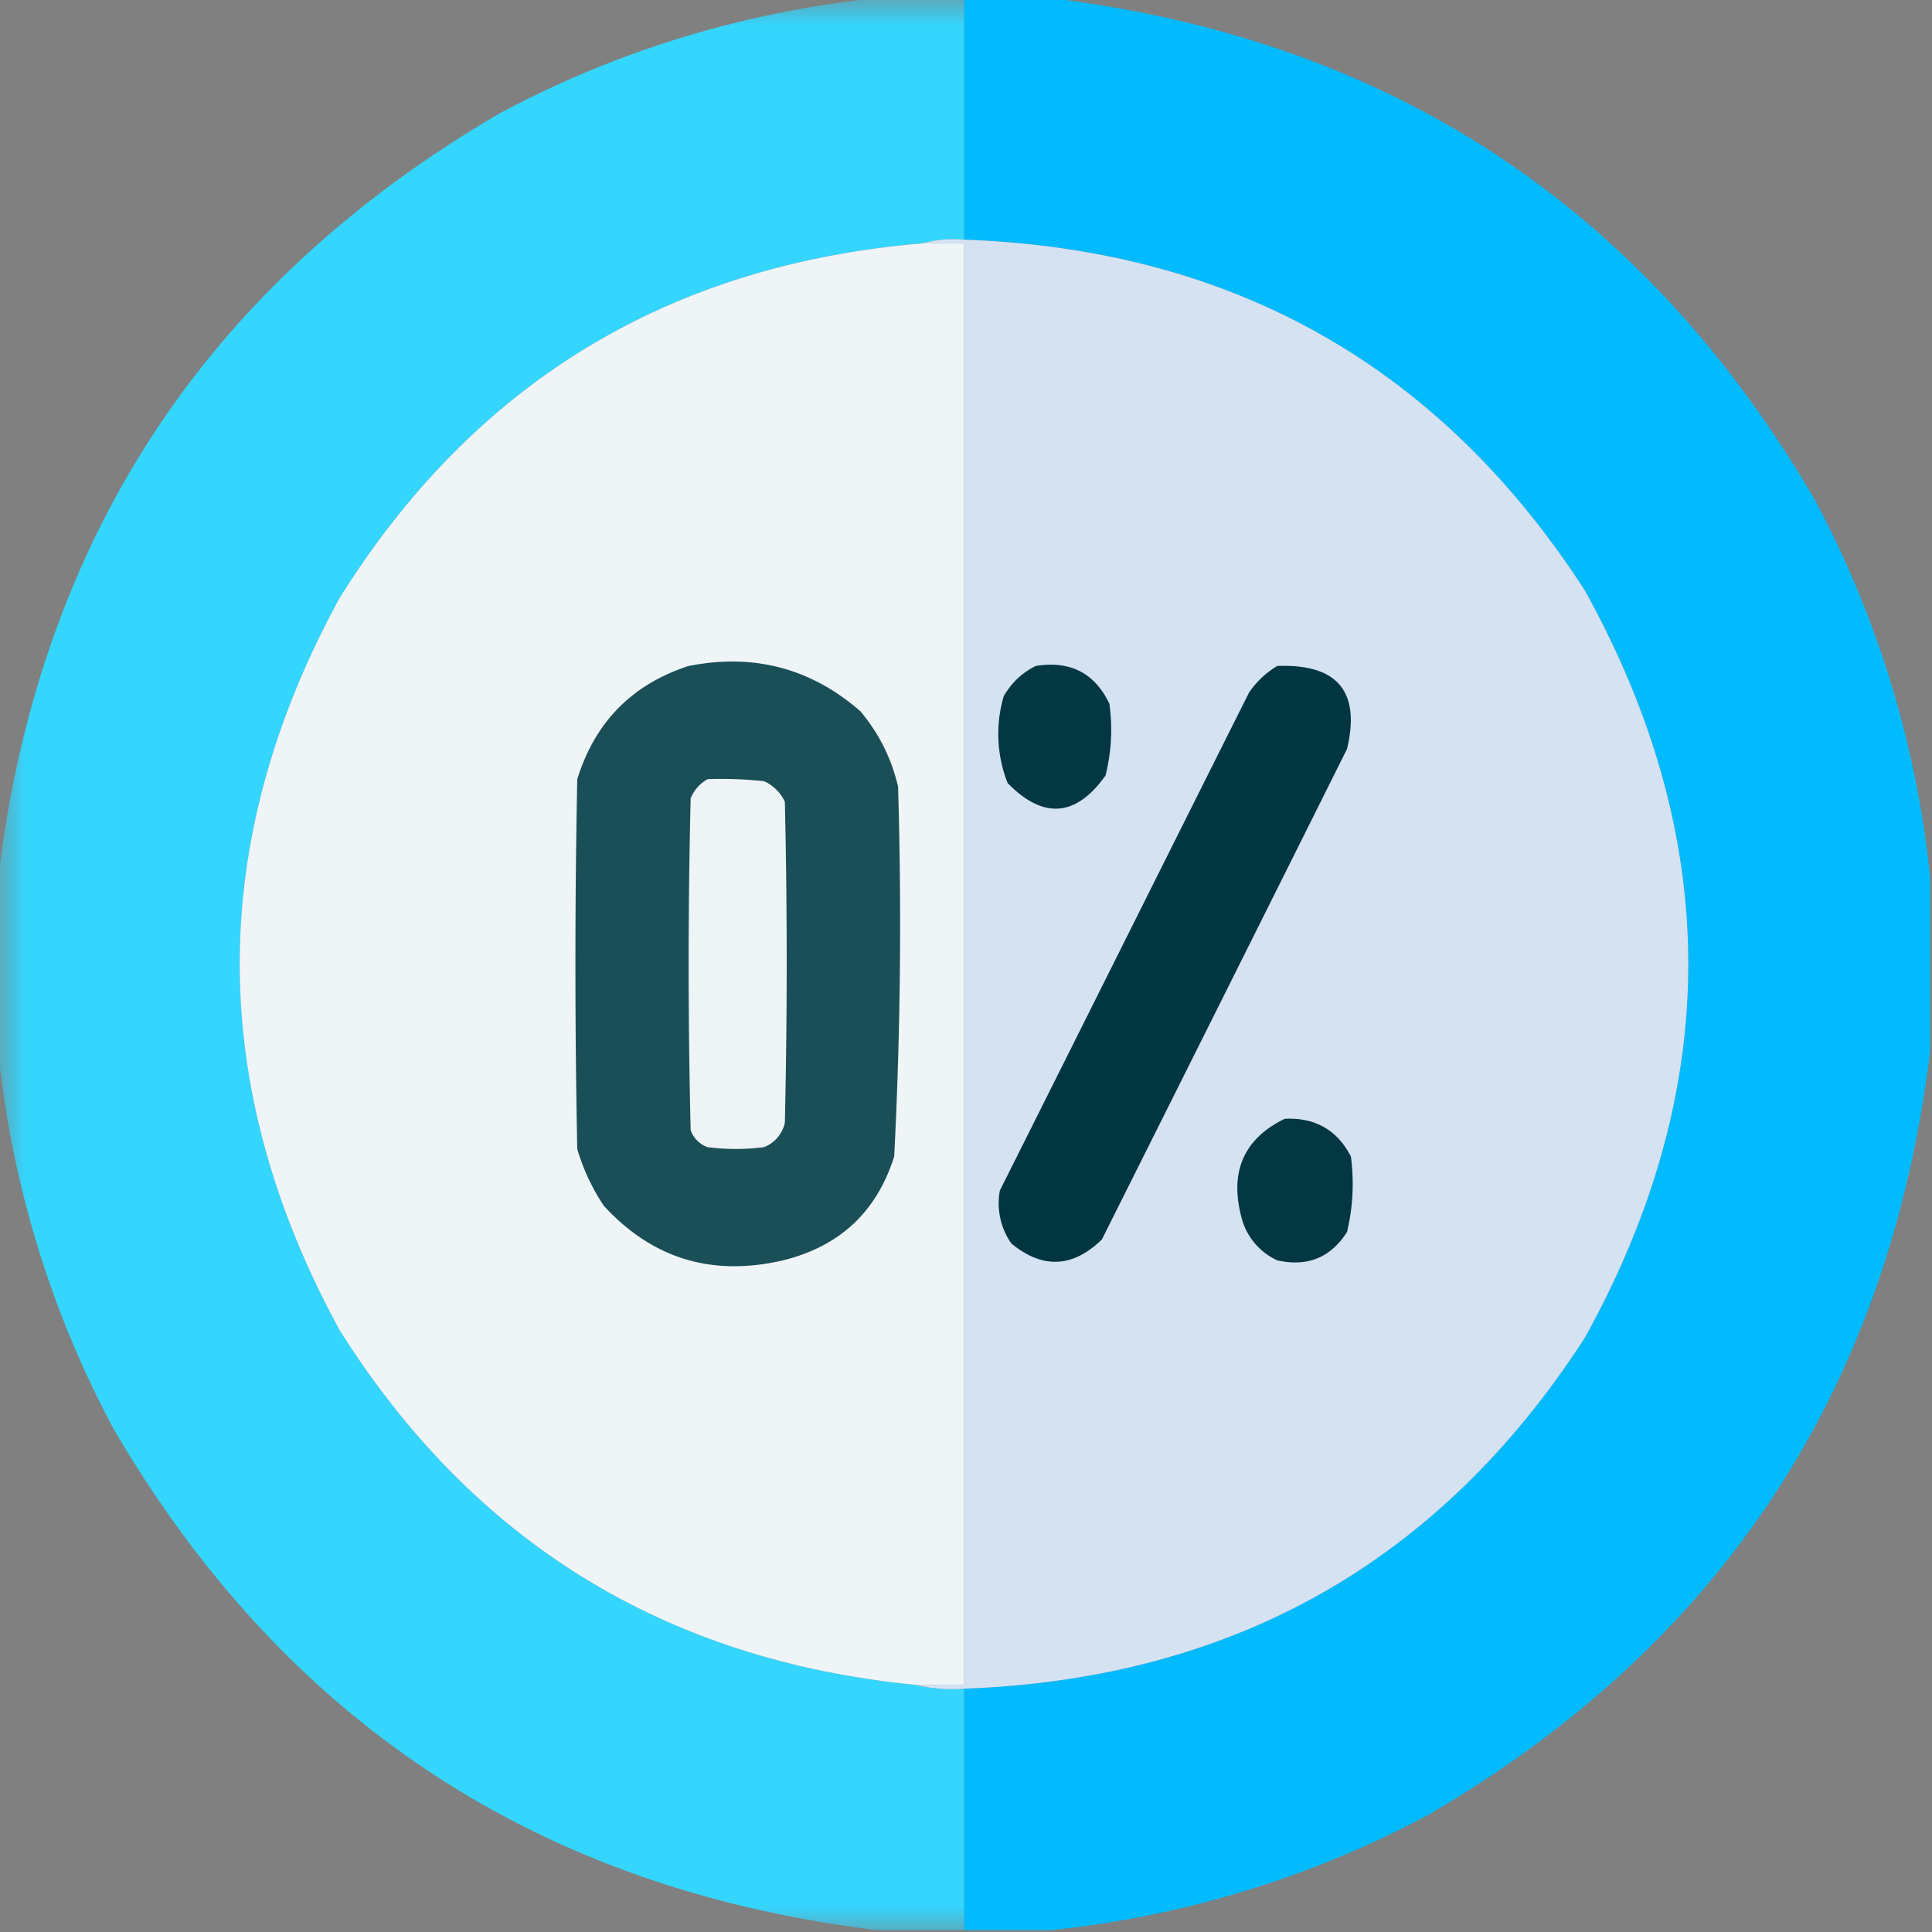 <svg xmlns="http://www.w3.org/2000/svg" xmlns:xlink="http://www.w3.org/1999/xlink" width="37" height="37"><rect width="100%" height="100%" fill="#808080" stroke="none"/><defs><clipPath id="b"><path d="M0 0h37v37H0z"/></clipPath><filter id="a" width="100%" height="100%" x="0%" y="0%" filterUnits="objectBoundingBox"><feColorMatrix in="SourceGraphic" values="0 0 0 0 1 0 0 0 0 1 0 0 0 0 1 0 0 0 1 0"/></filter><mask id="d"><g filter="url(#a)"><path d="M0 0h37v37H0z" style="fill:#000;fill-opacity:.994;stroke:none"/></g></mask><g id="c" clip-path="url(#b)"><path d="M16.8-.035h1.665V4.59q-.422-.035-.797.07-7.302.61-11.164 6.793c-2.55 4.668-2.55 9.344 0 14.02q3.83 6.085 11.02 6.793.45.107.94.074v4.625h-1.663q-9.716-1.183-14.633-9.613a19.5 19.5 0 0 1-2.203-7.227v-3.324q1.177-9.716 9.61-14.633A19.5 19.5 0 0 1 16.8-.035m0 0" style="stroke:none;fill-rule:evenodd;fill:#33d6fe;fill-opacity:1"/></g></defs><use xlink:href="#c" mask="url(#d)"/><path d="M18.465-.035h1.66q9.718 1.177 14.633 9.61a19.6 19.6 0 0 1 2.207 7.226v3.324q-1.183 9.718-9.613 14.633a19.6 19.6 0 0 1-7.227 2.207h-1.66V32.34c5.148-.188 9.113-2.426 11.887-6.723q3.96-7.155 0-14.308c-2.774-4.293-6.739-6.536-11.887-6.72zm0 0" style="stroke:none;fill-rule:evenodd;fill:#01bbfe;fill-opacity:1"/><path d="M17.668 4.66h.797v27.606h-.942q-7.188-.708-11.02-6.793-3.825-7.016 0-14.02Q10.367 5.27 17.669 4.66m0 0" style="stroke:none;fill-rule:evenodd;fill:#eff5f7;fill-opacity:1"/><path d="M17.668 4.66q.375-.106.797-.07c5.148.183 9.113 2.426 11.887 6.719q3.96 7.155 0 14.308c-2.774 4.297-6.739 6.535-11.887 6.723a3.1 3.1 0 0 1-.942-.074h.942V4.66zm0 0" style="stroke:none;fill-rule:evenodd;fill:#d4e2f2;fill-opacity:1"/><path d="M13.188 12.754c1.25-.246 2.343.043 3.289.867q.534.635.722 1.445.106 3.548-.074 7.082c-.336 1.063-1.047 1.723-2.129 1.989q-2.04.475-3.434-1.047a4 4 0 0 1-.507-1.086q-.07-3.539 0-7.082.51-1.641 2.133-2.168m0 0" style="stroke:none;fill-rule:evenodd;fill:#1b4f58;fill-opacity:1"/><path d="M19.836 12.754c.656-.106 1.129.133 1.41.723q.096.695-.074 1.375-.85 1.193-1.875.144a2.56 2.56 0 0 1-.074-1.664q.224-.386.613-.578m0 0" style="stroke:none;fill-rule:evenodd;fill:#033742;fill-opacity:1"/><path d="M24.46 12.754q1.73-.064 1.337 1.59a7015 7015 0 0 1-4.695 9.394q-.838.814-1.735.075a1.35 1.35 0 0 1-.219-1.012c1.594-3.18 3.18-6.36 4.774-9.54q.216-.314.539-.507m0 0" style="stroke:none;fill-rule:evenodd;fill:#013641;fill-opacity:1"/><path d="M13.55 14.922q.542-.019 1.083.039a.8.8 0 0 1 .398.394q.07 3.073 0 6.145a.65.65 0 0 1-.398.469 4.2 4.2 0 0 1-1.082 0 .53.53 0 0 1-.324-.324q-.077-3.184 0-6.36.106-.24.324-.363m0 0" style="stroke:none;fill-rule:evenodd;fill:#eef4f6;fill-opacity:1"/><path d="M24.605 21.426q.873-.04 1.266.722.096.733-.074 1.446-.47.737-1.336.543a1.24 1.24 0 0 1-.688-.832q-.34-1.308.832-1.88m0 0" style="stroke:none;fill-rule:evenodd;fill:#033742;fill-opacity:1"/></svg>